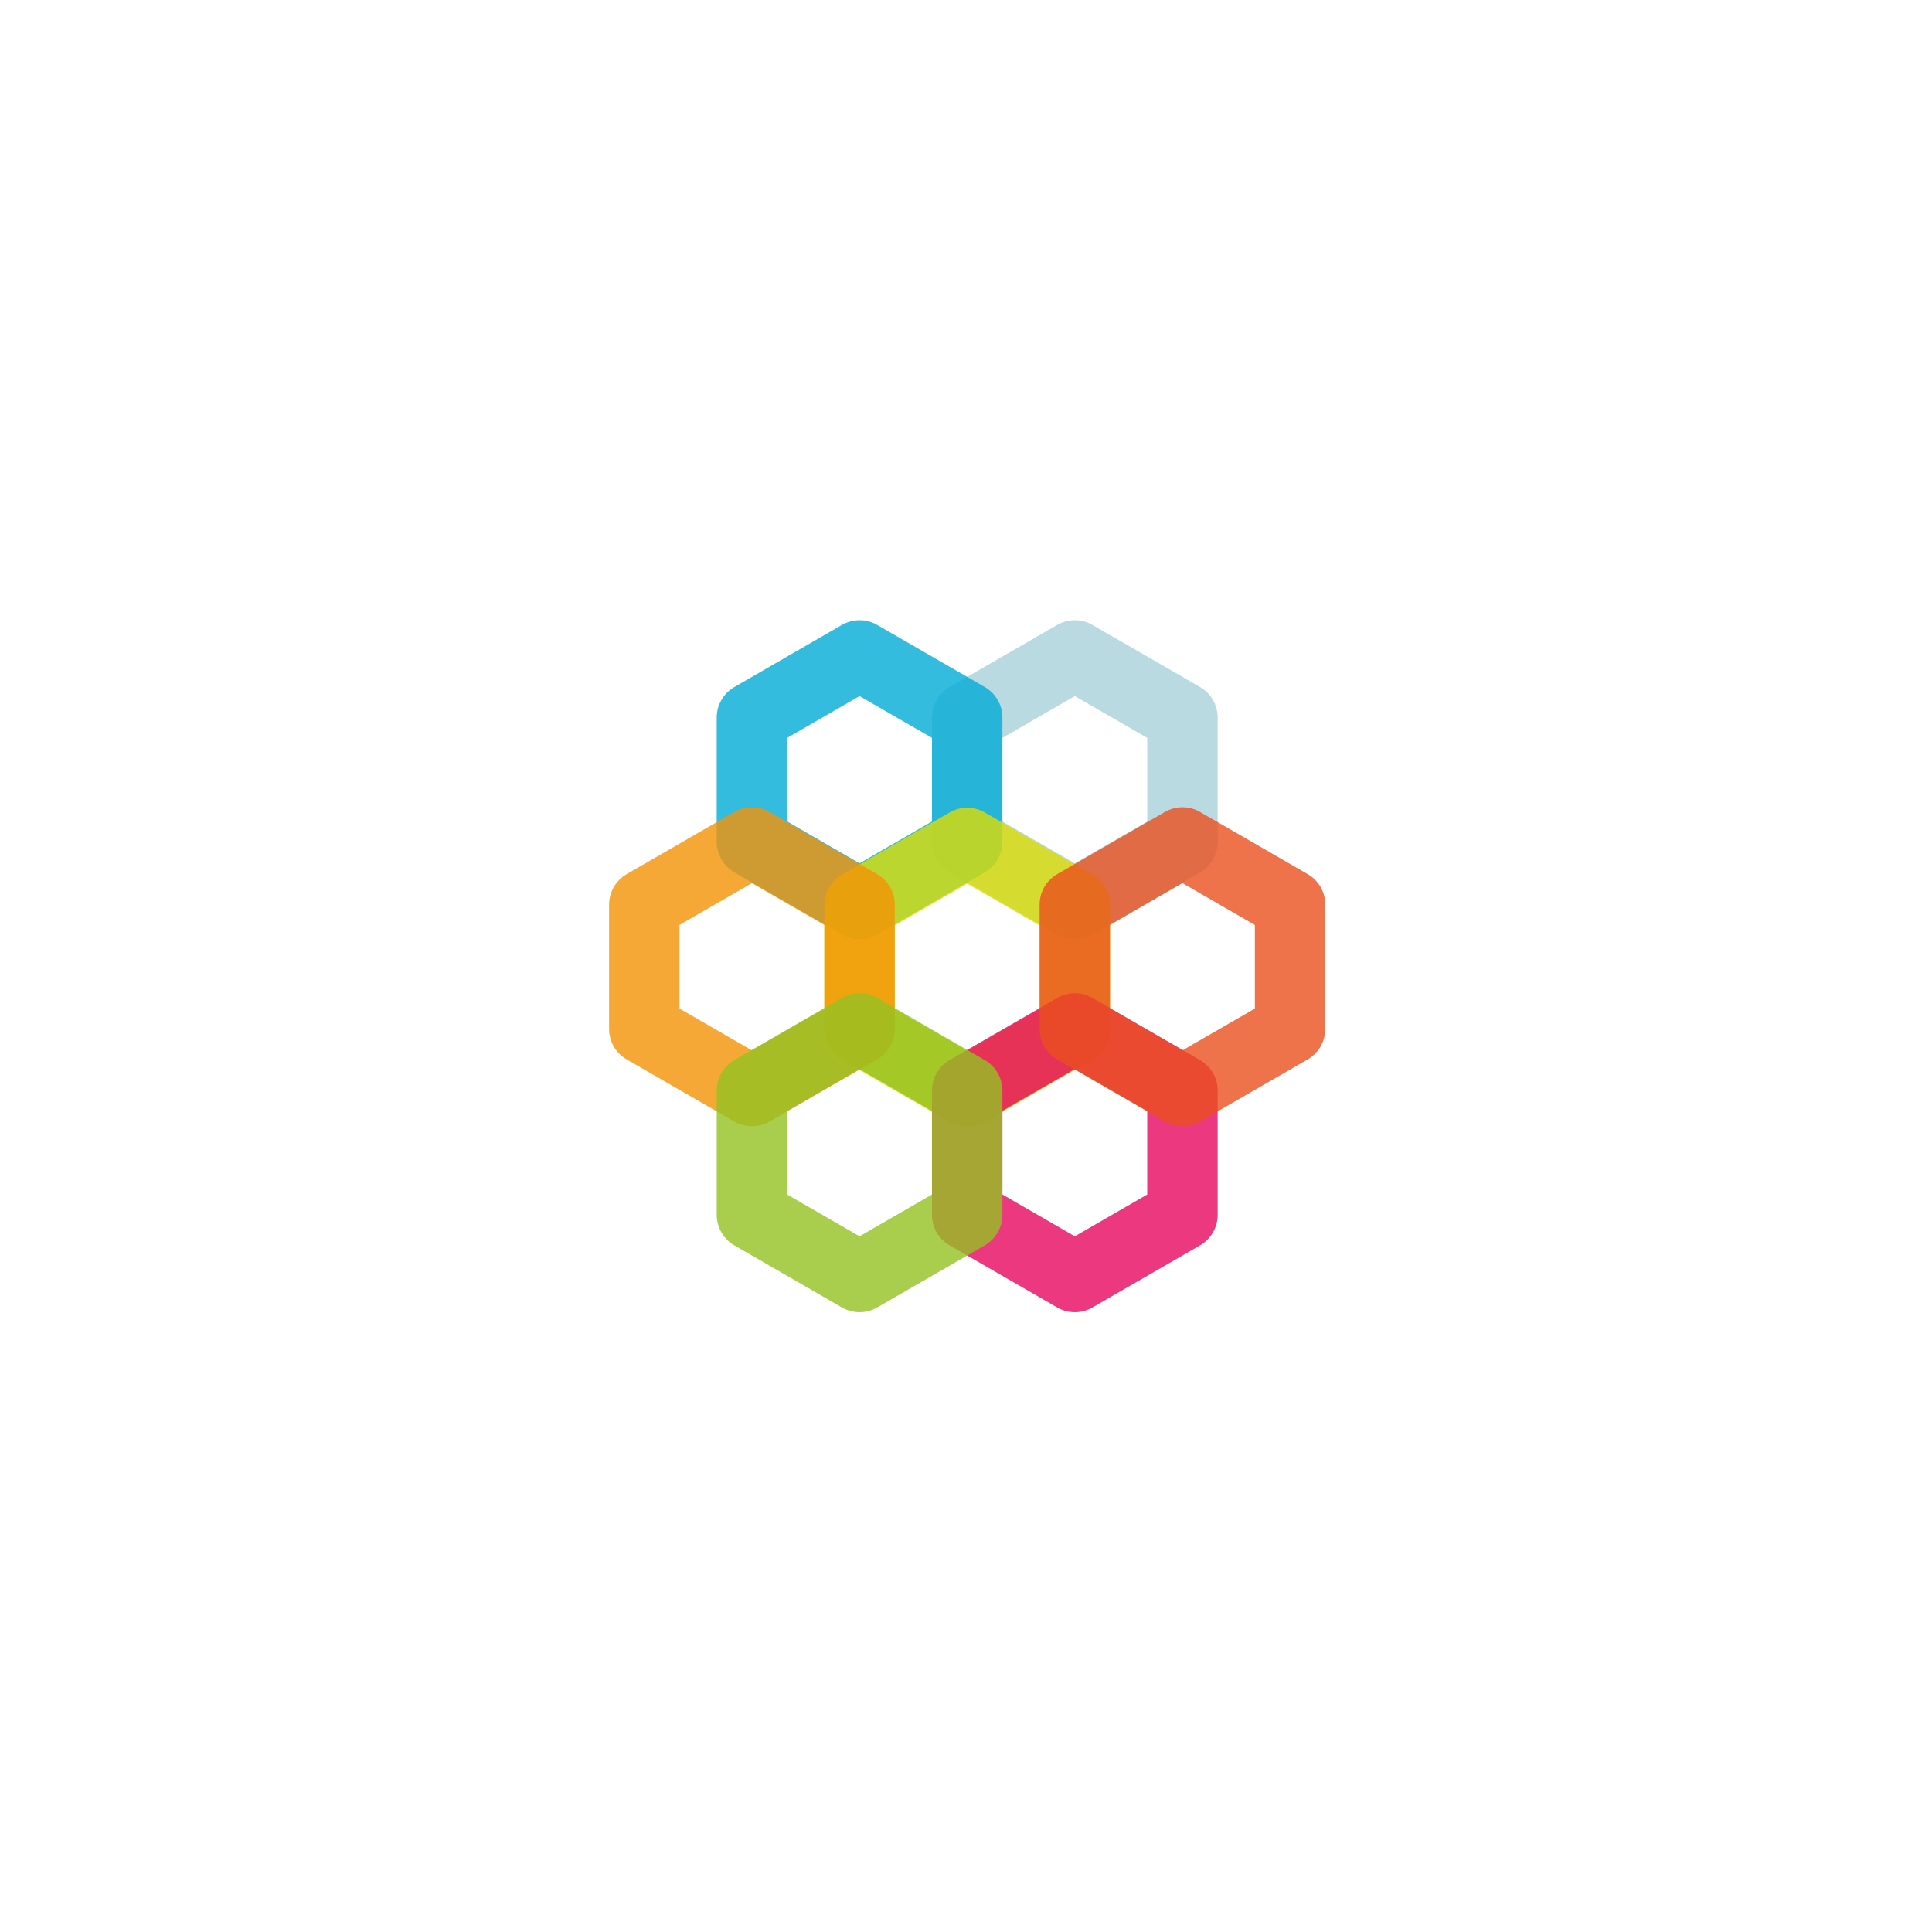 <?xml version="1.0" encoding="utf-8"?>
<!-- Generator: Adobe Illustrator 15.0.0, SVG Export Plug-In  -->
<!DOCTYPE svg PUBLIC "-//W3C//DTD SVG 1.1//EN" "http://www.w3.org/Graphics/SVG/1.1/DTD/svg11.dtd">
<svg version="1.1"
	 xmlns="http://www.w3.org/2000/svg" xmlns:xlink="http://www.w3.org/1999/xlink" xmlns:a="http://ns.adobe.com/AdobeSVGViewerExtensions/3.0/"
	 x="0px" y="0px" width="312px" height="312px" viewBox="0 0.069 312 312" enable-background="new 0 0.069 312 312"
	 xml:space="preserve">
<defs>
</defs>
<polygon fill="none" stroke="#A8D0D9" stroke-width="11.374" stroke-linecap="round" stroke-linejoin="round" stroke-miterlimit="10" points="
	156.192,115.945 173.573,105.911 190.954,115.945 190.954,136.015 173.573,146.05 156.192,136.015 " stroke-opacity="0.8"/>
<polygon fill="none" stroke="#02ABD7" stroke-width="11.374" stroke-linecap="round" stroke-linejoin="round" stroke-miterlimit="10" points="
	121.43,115.945 138.811,105.911 156.192,115.945 156.192,136.015 138.811,146.05 121.43,136.015 " stroke-opacity="0.8"/>
<polygon fill="none" stroke="#DDDC03" stroke-width="11.374" stroke-linecap="round" stroke-linejoin="round" stroke-miterlimit="10" points="
	138.811,146.236 156.192,136.201 173.573,146.236 173.573,166.306 156.192,176.341 138.811,166.306 " stroke-opacity="0.8"/>
<polygon fill="none" stroke="#E6075E" stroke-width="11.374" stroke-linecap="round" stroke-linejoin="round" stroke-miterlimit="10" points="
	156.192,176.186 173.573,166.151 190.954,176.186 190.954,196.255 173.573,206.291 156.192,196.255 " stroke-opacity="0.8"/>
<polygon fill="none" stroke="#E94F1D" stroke-width="11.374" stroke-linecap="round" stroke-linejoin="round" stroke-miterlimit="10" points="
	173.573,146.157 190.954,136.122 208.334,146.157 208.334,166.227 190.954,176.262 173.573,166.227 " stroke-opacity="0.8"/>
<polygon fill="none" stroke="#F39205" stroke-width="11.374" stroke-linecap="round" stroke-linejoin="round" stroke-miterlimit="10" points="
	104.049,146.157 121.43,136.122 138.811,146.157 138.811,166.227 121.43,176.262 104.049,166.227 " stroke-opacity="0.8"/>
<polygon fill="none" stroke="#94C122" stroke-width="11.374" stroke-linecap="round" stroke-linejoin="round" stroke-miterlimit="10" points="
	121.43,176.186 138.811,166.151 156.192,176.186 156.192,196.255 138.811,206.291 121.43,196.255 " stroke-opacity="0.8"/>
</svg>
